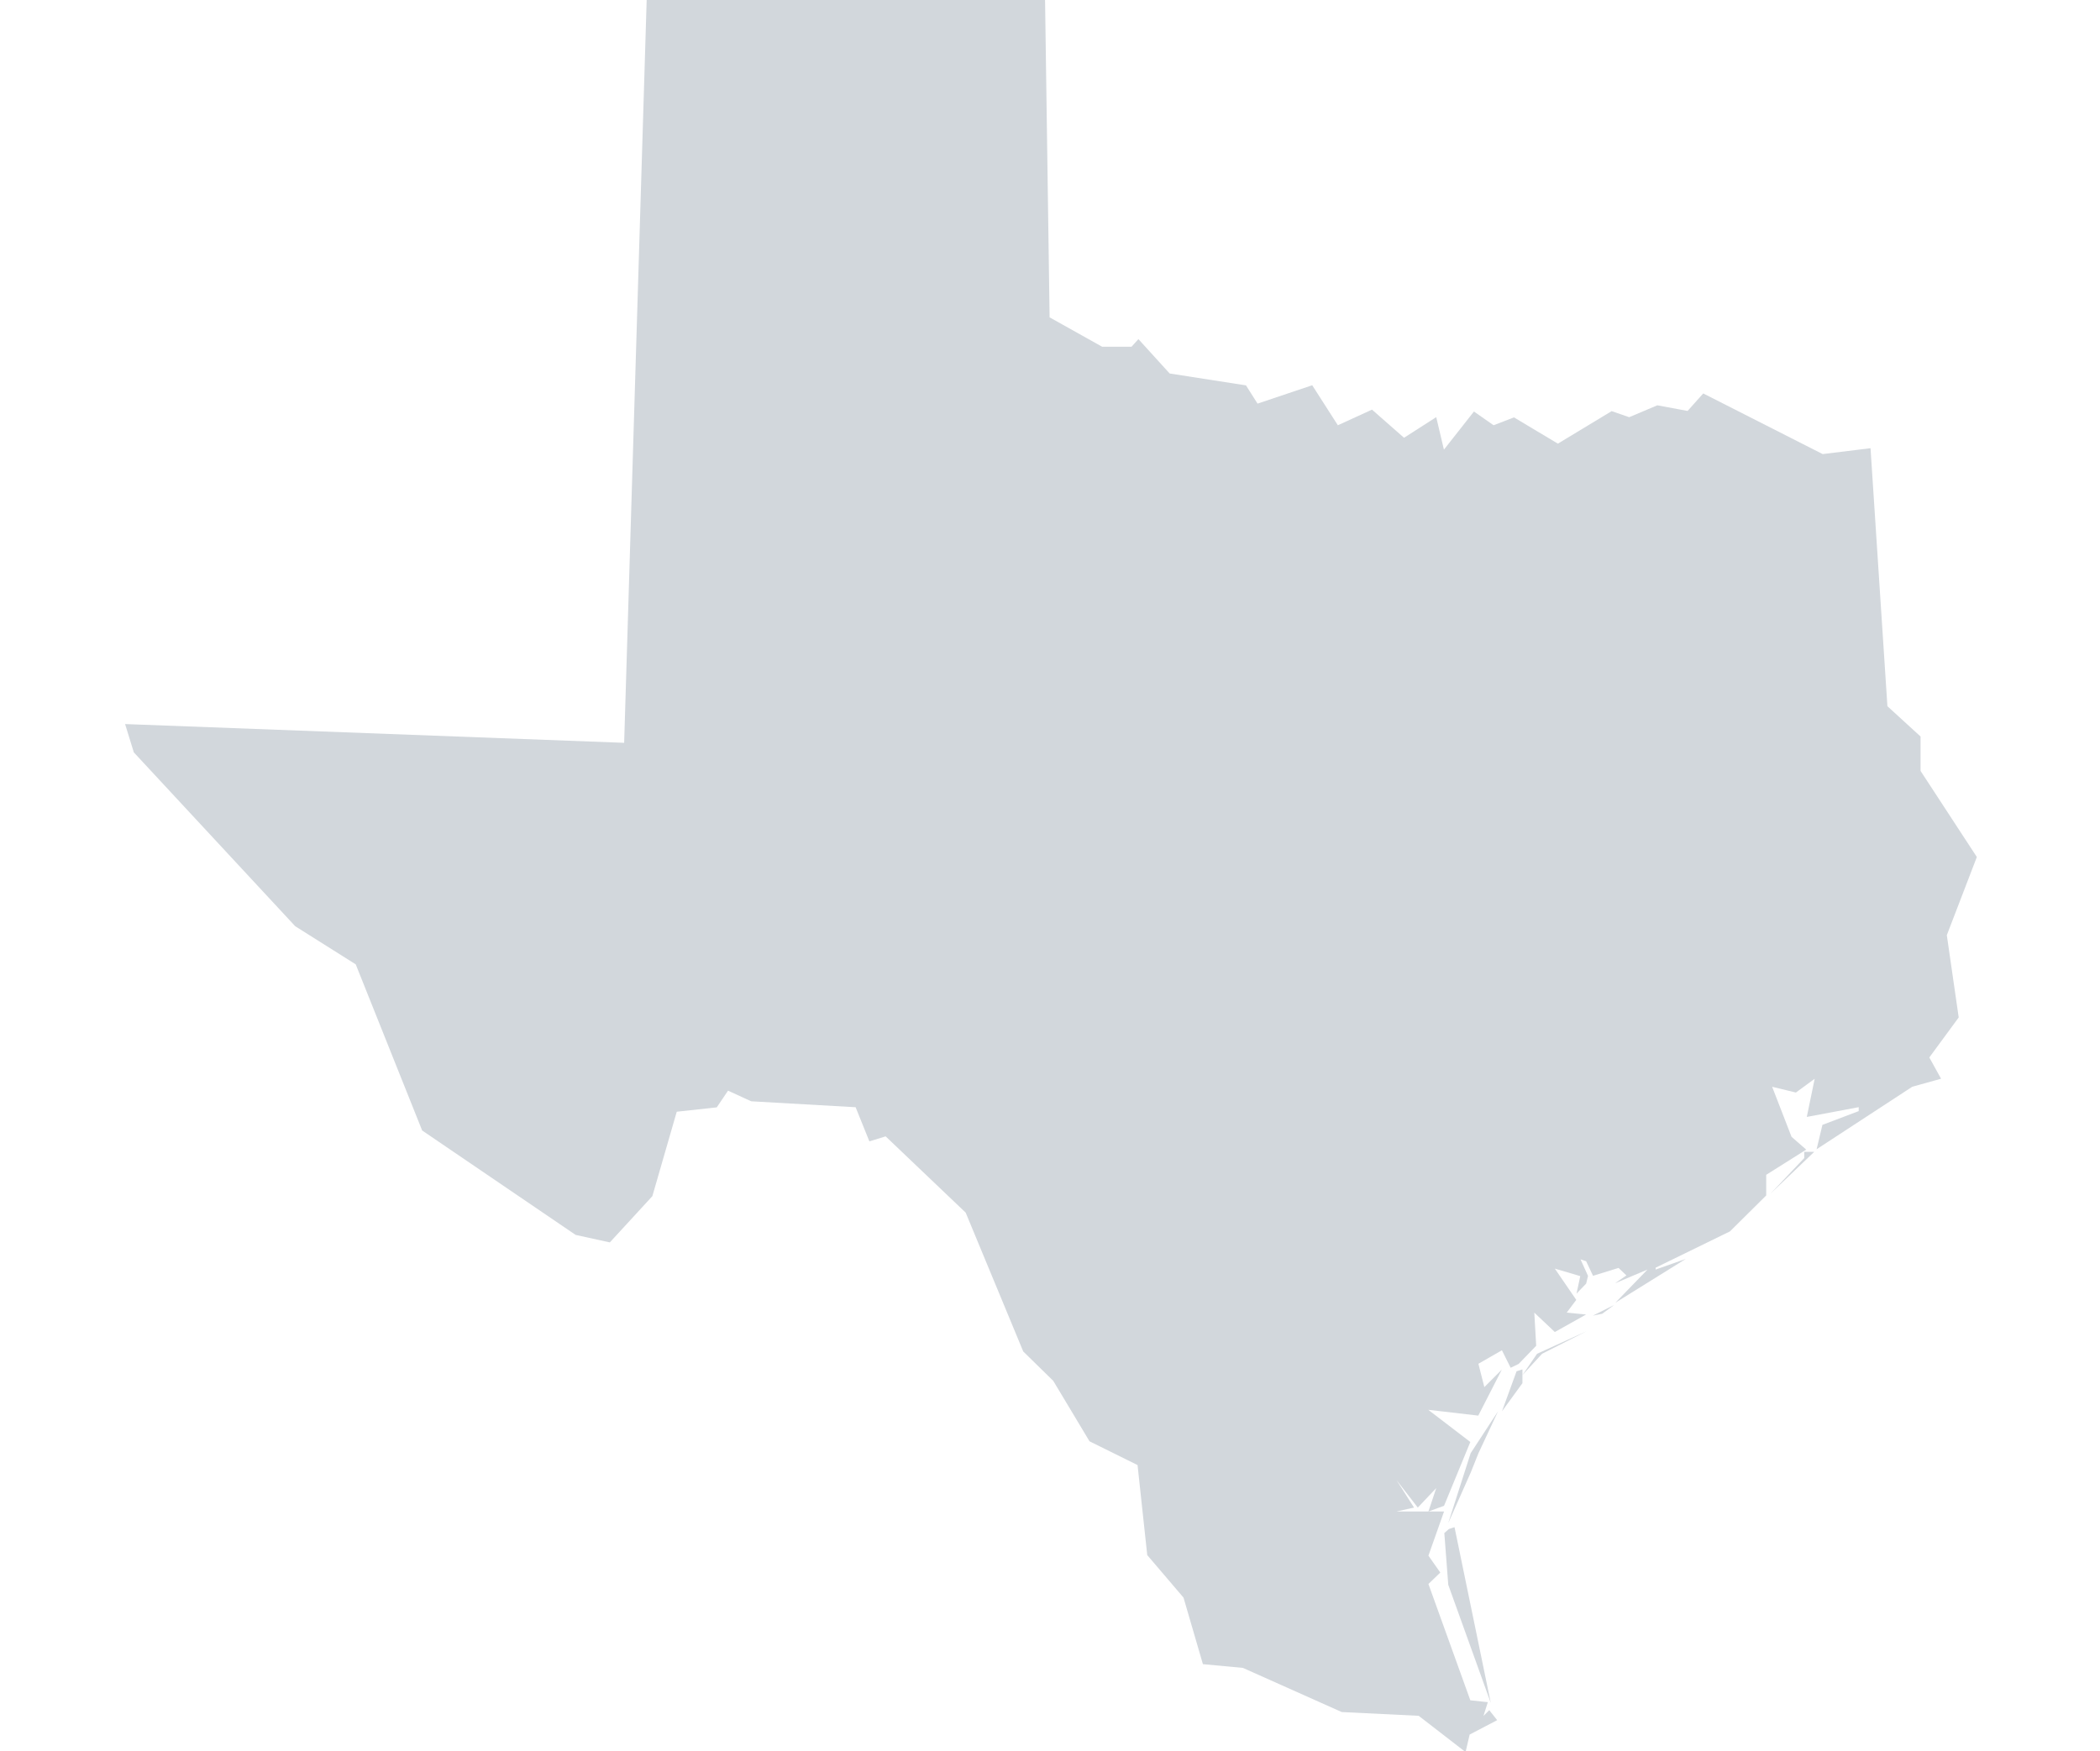 <svg xmlns="http://www.w3.org/2000/svg" viewBox="0 0 33.578 28.008"><path d="M2 11.58l.14.453 2.58 2.78.968.61L6.75 18.08l2.454 1.67.547.12.68-.74.39-1.35.64-.07.18-.267.37.17 1.67.095.22.546.26-.08 1.28 1.22.92 2.22.48.47.58.967.768.38.155 1.44.58.68.31 1.064.64.06 1.58.706 1.23.06.75.58.065-.28.44-.23-.126-.16-.093.092.07-.22-.28-.03-.67-1.86.19-.183-.19-.27.25-.707h-.76l.28-.062-.28-.44.34.44.295-.312-.125.375.25-.092.42-1.02-.673-.515.8.093.377-.736-.28.28-.095-.373.376-.216.14.28.128-.062.28-.29-.03-.53.328.31.5-.28-.31-.03.153-.204-.343-.5.407.12-.06.28.154-.16.03-.123-.12-.265.09.03.11.233.408-.126.126.12-.183.126.52-.22-.513.53 1.125-.7-.482.17v-.03l1.188-.58.58-.575v-.33l.64-.403-.235-.205-.31-.8.38.092.3-.22-.126.61.83-.156v.063l-.58.22-.093.39 1.53-1 .46-.128-.188-.34.47-.64-.19-1.316.48-1.25-.9-1.377v-.55l-.53-.485-.27-4.126-.765.094-1.91-.97-.25.28-.484-.09-.45.19-.28-.097-.86.52-.702-.42-.326.126-.314-.22-.48.61-.123-.52-.515.33-.512-.45-.546.25-.41-.64-.874.294-.185-.292-1.22-.19-.5-.55-.11.122h-.47l-.84-.47L16.71 0h-6.37l-.36 11.88zm21.094 12.938l.063.828.68 1.89-.58-2.812-.09.03zm.062-.157l.36-.81.124-.31.313-.67-.438.67zm.86-1.79l.327-.45v-.22l-.094.03zm.328-.58l.313-.34.71-.36-.79.36zm1.125-.95l.34-.17-.19.14zm2.84-1.95l.7-.67h-.16v.1z" fill="#d2d7dc"/></svg>
